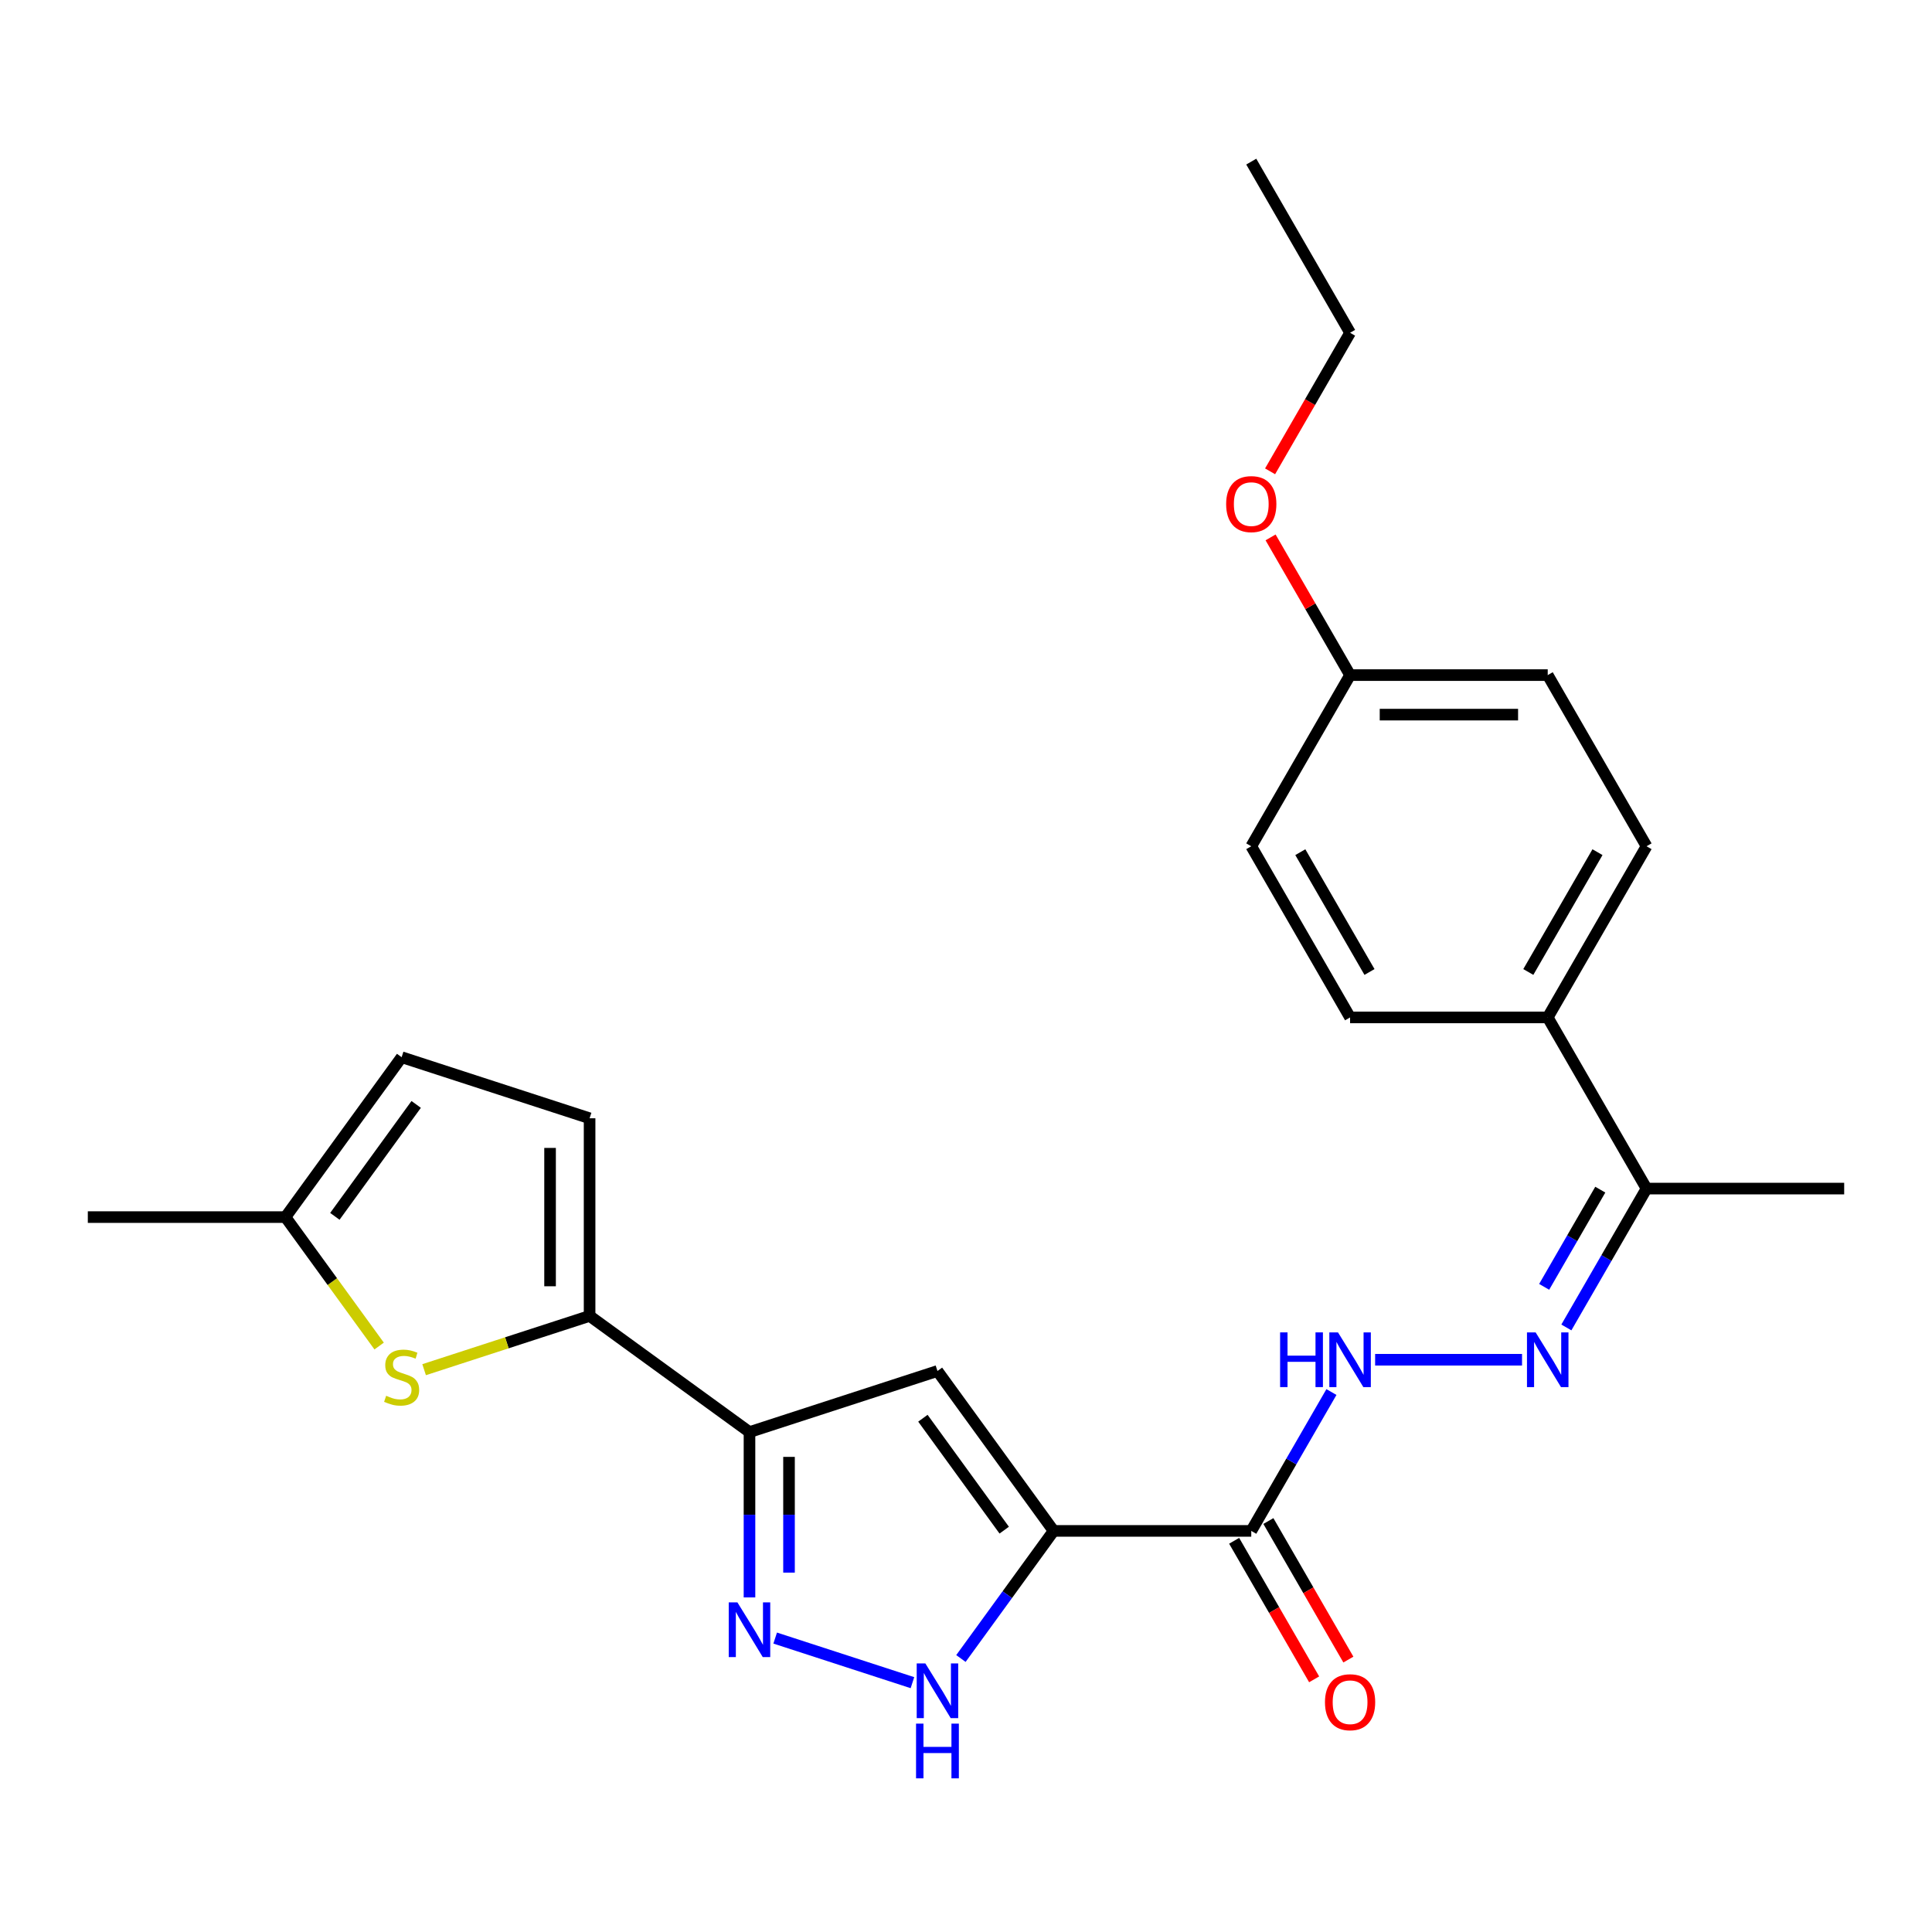 <?xml version='1.0' encoding='iso-8859-1'?>
<svg version='1.1' baseProfile='full'
              xmlns='http://www.w3.org/2000/svg'
                      xmlns:rdkit='http://www.rdkit.org/xml'
                      xmlns:xlink='http://www.w3.org/1999/xlink'
                  xml:space='preserve'
width='1000px' height='1000px' viewBox='0 0 1000 1000'>
<!-- END OF HEADER -->
<rect style='opacity:1.0;fill:#FFFFFF;stroke:none' width='1000' height='1000' x='0' y='0'> </rect>
<path class='bond-1' d='M 545.354,792.394 L 485.225,709.633' style='fill:none;fill-rule:evenodd;stroke:#000000;stroke-width:6px;stroke-linecap:butt;stroke-linejoin:miter;stroke-opacity:1' />
<path class='bond-1' d='M 519.782,792.005 L 477.692,734.073' style='fill:none;fill-rule:evenodd;stroke:#000000;stroke-width:6px;stroke-linecap:butt;stroke-linejoin:miter;stroke-opacity:1' />
<path class='bond-3' d='M 545.354,792.394 L 521.362,825.415' style='fill:none;fill-rule:evenodd;stroke:#000000;stroke-width:6px;stroke-linecap:butt;stroke-linejoin:miter;stroke-opacity:1' />
<path class='bond-3' d='M 521.362,825.415 L 497.371,858.437' style='fill:none;fill-rule:evenodd;stroke:#0000FF;stroke-width:6px;stroke-linecap:butt;stroke-linejoin:miter;stroke-opacity:1' />
<path class='bond-5' d='M 545.354,792.394 L 647.652,792.394' style='fill:none;fill-rule:evenodd;stroke:#000000;stroke-width:6px;stroke-linecap:butt;stroke-linejoin:miter;stroke-opacity:1' />
<path class='bond-0' d='M 387.934,741.245 L 485.225,709.633' style='fill:none;fill-rule:evenodd;stroke:#000000;stroke-width:6px;stroke-linecap:butt;stroke-linejoin:miter;stroke-opacity:1' />
<path class='bond-4' d='M 387.934,741.245 L 305.173,681.115' style='fill:none;fill-rule:evenodd;stroke:#000000;stroke-width:6px;stroke-linecap:butt;stroke-linejoin:miter;stroke-opacity:1' />
<path class='bond-25' d='M 387.934,741.245 L 387.934,784.035' style='fill:none;fill-rule:evenodd;stroke:#000000;stroke-width:6px;stroke-linecap:butt;stroke-linejoin:miter;stroke-opacity:1' />
<path class='bond-25' d='M 387.934,784.035 L 387.934,826.825' style='fill:none;fill-rule:evenodd;stroke:#0000FF;stroke-width:6px;stroke-linecap:butt;stroke-linejoin:miter;stroke-opacity:1' />
<path class='bond-25' d='M 408.393,754.082 L 408.393,784.035' style='fill:none;fill-rule:evenodd;stroke:#000000;stroke-width:6px;stroke-linecap:butt;stroke-linejoin:miter;stroke-opacity:1' />
<path class='bond-25' d='M 408.393,784.035 L 408.393,813.988' style='fill:none;fill-rule:evenodd;stroke:#0000FF;stroke-width:6px;stroke-linecap:butt;stroke-linejoin:miter;stroke-opacity:1' />
<path class='bond-2' d='M 401.231,847.863 L 472.277,870.947' style='fill:none;fill-rule:evenodd;stroke:#0000FF;stroke-width:6px;stroke-linecap:butt;stroke-linejoin:miter;stroke-opacity:1' />
<path class='bond-6' d='M 305.173,681.115 L 262.346,695.031' style='fill:none;fill-rule:evenodd;stroke:#000000;stroke-width:6px;stroke-linecap:butt;stroke-linejoin:miter;stroke-opacity:1' />
<path class='bond-6' d='M 262.346,695.031 L 219.519,708.946' style='fill:none;fill-rule:evenodd;stroke:#CCCC00;stroke-width:6px;stroke-linecap:butt;stroke-linejoin:miter;stroke-opacity:1' />
<path class='bond-9' d='M 305.173,681.115 L 305.173,578.818' style='fill:none;fill-rule:evenodd;stroke:#000000;stroke-width:6px;stroke-linecap:butt;stroke-linejoin:miter;stroke-opacity:1' />
<path class='bond-9' d='M 284.713,665.771 L 284.713,594.162' style='fill:none;fill-rule:evenodd;stroke:#000000;stroke-width:6px;stroke-linecap:butt;stroke-linejoin:miter;stroke-opacity:1' />
<path class='bond-8' d='M 647.652,792.394 L 668.4,756.456' style='fill:none;fill-rule:evenodd;stroke:#000000;stroke-width:6px;stroke-linecap:butt;stroke-linejoin:miter;stroke-opacity:1' />
<path class='bond-8' d='M 668.4,756.456 L 689.149,720.518' style='fill:none;fill-rule:evenodd;stroke:#0000FF;stroke-width:6px;stroke-linecap:butt;stroke-linejoin:miter;stroke-opacity:1' />
<path class='bond-14' d='M 638.792,797.509 L 659.495,833.366' style='fill:none;fill-rule:evenodd;stroke:#000000;stroke-width:6px;stroke-linecap:butt;stroke-linejoin:miter;stroke-opacity:1' />
<path class='bond-14' d='M 659.495,833.366 L 680.197,869.224' style='fill:none;fill-rule:evenodd;stroke:#FF0000;stroke-width:6px;stroke-linecap:butt;stroke-linejoin:miter;stroke-opacity:1' />
<path class='bond-14' d='M 656.511,787.279 L 677.213,823.136' style='fill:none;fill-rule:evenodd;stroke:#000000;stroke-width:6px;stroke-linecap:butt;stroke-linejoin:miter;stroke-opacity:1' />
<path class='bond-14' d='M 677.213,823.136 L 697.916,858.994' style='fill:none;fill-rule:evenodd;stroke:#FF0000;stroke-width:6px;stroke-linecap:butt;stroke-linejoin:miter;stroke-opacity:1' />
<path class='bond-10' d='M 196.244,696.71 L 171.998,663.338' style='fill:none;fill-rule:evenodd;stroke:#CCCC00;stroke-width:6px;stroke-linecap:butt;stroke-linejoin:miter;stroke-opacity:1' />
<path class='bond-10' d='M 171.998,663.338 L 147.752,629.967' style='fill:none;fill-rule:evenodd;stroke:#000000;stroke-width:6px;stroke-linecap:butt;stroke-linejoin:miter;stroke-opacity:1' />
<path class='bond-7' d='M 787.801,703.801 L 711.766,703.801' style='fill:none;fill-rule:evenodd;stroke:#0000FF;stroke-width:6px;stroke-linecap:butt;stroke-linejoin:miter;stroke-opacity:1' />
<path class='bond-12' d='M 810.75,687.084 L 831.499,651.146' style='fill:none;fill-rule:evenodd;stroke:#0000FF;stroke-width:6px;stroke-linecap:butt;stroke-linejoin:miter;stroke-opacity:1' />
<path class='bond-12' d='M 831.499,651.146 L 852.248,615.208' style='fill:none;fill-rule:evenodd;stroke:#000000;stroke-width:6px;stroke-linecap:butt;stroke-linejoin:miter;stroke-opacity:1' />
<path class='bond-12' d='M 799.256,666.073 L 813.78,640.916' style='fill:none;fill-rule:evenodd;stroke:#0000FF;stroke-width:6px;stroke-linecap:butt;stroke-linejoin:miter;stroke-opacity:1' />
<path class='bond-12' d='M 813.78,640.916 L 828.304,615.76' style='fill:none;fill-rule:evenodd;stroke:#000000;stroke-width:6px;stroke-linecap:butt;stroke-linejoin:miter;stroke-opacity:1' />
<path class='bond-11' d='M 305.173,578.818 L 207.882,547.206' style='fill:none;fill-rule:evenodd;stroke:#000000;stroke-width:6px;stroke-linecap:butt;stroke-linejoin:miter;stroke-opacity:1' />
<path class='bond-21' d='M 147.752,629.967 L 45.455,629.967' style='fill:none;fill-rule:evenodd;stroke:#000000;stroke-width:6px;stroke-linecap:butt;stroke-linejoin:miter;stroke-opacity:1' />
<path class='bond-26' d='M 147.752,629.967 L 207.882,547.206' style='fill:none;fill-rule:evenodd;stroke:#000000;stroke-width:6px;stroke-linecap:butt;stroke-linejoin:miter;stroke-opacity:1' />
<path class='bond-26' d='M 173.324,629.578 L 215.414,571.646' style='fill:none;fill-rule:evenodd;stroke:#000000;stroke-width:6px;stroke-linecap:butt;stroke-linejoin:miter;stroke-opacity:1' />
<path class='bond-13' d='M 852.248,615.208 L 801.099,526.616' style='fill:none;fill-rule:evenodd;stroke:#000000;stroke-width:6px;stroke-linecap:butt;stroke-linejoin:miter;stroke-opacity:1' />
<path class='bond-22' d='M 852.248,615.208 L 954.545,615.208' style='fill:none;fill-rule:evenodd;stroke:#000000;stroke-width:6px;stroke-linecap:butt;stroke-linejoin:miter;stroke-opacity:1' />
<path class='bond-15' d='M 801.099,526.616 L 852.248,438.023' style='fill:none;fill-rule:evenodd;stroke:#000000;stroke-width:6px;stroke-linecap:butt;stroke-linejoin:miter;stroke-opacity:1' />
<path class='bond-15' d='M 791.052,503.097 L 826.857,441.082' style='fill:none;fill-rule:evenodd;stroke:#000000;stroke-width:6px;stroke-linecap:butt;stroke-linejoin:miter;stroke-opacity:1' />
<path class='bond-16' d='M 801.099,526.616 L 698.801,526.616' style='fill:none;fill-rule:evenodd;stroke:#000000;stroke-width:6px;stroke-linecap:butt;stroke-linejoin:miter;stroke-opacity:1' />
<path class='bond-19' d='M 852.248,438.023 L 801.099,349.431' style='fill:none;fill-rule:evenodd;stroke:#000000;stroke-width:6px;stroke-linecap:butt;stroke-linejoin:miter;stroke-opacity:1' />
<path class='bond-18' d='M 698.801,526.616 L 647.652,438.023' style='fill:none;fill-rule:evenodd;stroke:#000000;stroke-width:6px;stroke-linecap:butt;stroke-linejoin:miter;stroke-opacity:1' />
<path class='bond-18' d='M 708.847,503.097 L 673.043,441.082' style='fill:none;fill-rule:evenodd;stroke:#000000;stroke-width:6px;stroke-linecap:butt;stroke-linejoin:miter;stroke-opacity:1' />
<path class='bond-17' d='M 698.801,349.431 L 647.652,438.023' style='fill:none;fill-rule:evenodd;stroke:#000000;stroke-width:6px;stroke-linecap:butt;stroke-linejoin:miter;stroke-opacity:1' />
<path class='bond-20' d='M 698.801,349.431 L 678.225,313.793' style='fill:none;fill-rule:evenodd;stroke:#000000;stroke-width:6px;stroke-linecap:butt;stroke-linejoin:miter;stroke-opacity:1' />
<path class='bond-20' d='M 678.225,313.793 L 657.65,278.156' style='fill:none;fill-rule:evenodd;stroke:#FF0000;stroke-width:6px;stroke-linecap:butt;stroke-linejoin:miter;stroke-opacity:1' />
<path class='bond-27' d='M 698.801,349.431 L 801.099,349.431' style='fill:none;fill-rule:evenodd;stroke:#000000;stroke-width:6px;stroke-linecap:butt;stroke-linejoin:miter;stroke-opacity:1' />
<path class='bond-27' d='M 714.145,369.89 L 785.754,369.89' style='fill:none;fill-rule:evenodd;stroke:#000000;stroke-width:6px;stroke-linecap:butt;stroke-linejoin:miter;stroke-opacity:1' />
<path class='bond-23' d='M 657.396,243.961 L 678.098,208.103' style='fill:none;fill-rule:evenodd;stroke:#FF0000;stroke-width:6px;stroke-linecap:butt;stroke-linejoin:miter;stroke-opacity:1' />
<path class='bond-23' d='M 678.098,208.103 L 698.801,172.245' style='fill:none;fill-rule:evenodd;stroke:#000000;stroke-width:6px;stroke-linecap:butt;stroke-linejoin:miter;stroke-opacity:1' />
<path class='bond-24' d='M 698.801,172.245 L 647.652,83.653' style='fill:none;fill-rule:evenodd;stroke:#000000;stroke-width:6px;stroke-linecap:butt;stroke-linejoin:miter;stroke-opacity:1' />
<path  class='atom-3' d='M 381.674 829.383
L 390.954 844.383
Q 391.874 845.863, 393.354 848.543
Q 394.834 851.223, 394.914 851.383
L 394.914 829.383
L 398.674 829.383
L 398.674 857.703
L 394.794 857.703
L 384.834 841.303
Q 383.674 839.383, 382.434 837.183
Q 381.234 834.983, 380.874 834.303
L 380.874 857.703
L 377.194 857.703
L 377.194 829.383
L 381.674 829.383
' fill='#0000FF'/>
<path  class='atom-4' d='M 478.965 860.994
L 488.245 875.994
Q 489.165 877.474, 490.645 880.154
Q 492.125 882.834, 492.205 882.994
L 492.205 860.994
L 495.965 860.994
L 495.965 889.314
L 492.085 889.314
L 482.125 872.914
Q 480.965 870.994, 479.725 868.794
Q 478.525 866.594, 478.165 865.914
L 478.165 889.314
L 474.485 889.314
L 474.485 860.994
L 478.965 860.994
' fill='#0000FF'/>
<path  class='atom-4' d='M 474.145 892.146
L 477.985 892.146
L 477.985 904.186
L 492.465 904.186
L 492.465 892.146
L 496.305 892.146
L 496.305 920.466
L 492.465 920.466
L 492.465 907.386
L 477.985 907.386
L 477.985 920.466
L 474.145 920.466
L 474.145 892.146
' fill='#0000FF'/>
<path  class='atom-7' d='M 199.882 722.447
Q 200.202 722.567, 201.522 723.127
Q 202.842 723.687, 204.282 724.047
Q 205.762 724.367, 207.202 724.367
Q 209.882 724.367, 211.442 723.087
Q 213.002 721.767, 213.002 719.487
Q 213.002 717.927, 212.202 716.967
Q 211.442 716.007, 210.242 715.487
Q 209.042 714.967, 207.042 714.367
Q 204.522 713.607, 203.002 712.887
Q 201.522 712.167, 200.442 710.647
Q 199.402 709.127, 199.402 706.567
Q 199.402 703.007, 201.802 700.807
Q 204.242 698.607, 209.042 698.607
Q 212.322 698.607, 216.042 700.167
L 215.122 703.247
Q 211.722 701.847, 209.162 701.847
Q 206.402 701.847, 204.882 703.007
Q 203.362 704.127, 203.402 706.087
Q 203.402 707.607, 204.162 708.527
Q 204.962 709.447, 206.082 709.967
Q 207.242 710.487, 209.162 711.087
Q 211.722 711.887, 213.242 712.687
Q 214.762 713.487, 215.842 715.127
Q 216.962 716.727, 216.962 719.487
Q 216.962 723.407, 214.322 725.527
Q 211.722 727.607, 207.362 727.607
Q 204.842 727.607, 202.922 727.047
Q 201.042 726.527, 198.802 725.607
L 199.882 722.447
' fill='#CCCC00'/>
<path  class='atom-8' d='M 794.839 689.641
L 804.119 704.641
Q 805.039 706.121, 806.519 708.801
Q 807.999 711.481, 808.079 711.641
L 808.079 689.641
L 811.839 689.641
L 811.839 717.961
L 807.959 717.961
L 797.999 701.561
Q 796.839 699.641, 795.599 697.441
Q 794.399 695.241, 794.039 694.561
L 794.039 717.961
L 790.359 717.961
L 790.359 689.641
L 794.839 689.641
' fill='#0000FF'/>
<path  class='atom-9' d='M 662.581 689.641
L 666.421 689.641
L 666.421 701.681
L 680.901 701.681
L 680.901 689.641
L 684.741 689.641
L 684.741 717.961
L 680.901 717.961
L 680.901 704.881
L 666.421 704.881
L 666.421 717.961
L 662.581 717.961
L 662.581 689.641
' fill='#0000FF'/>
<path  class='atom-9' d='M 692.541 689.641
L 701.821 704.641
Q 702.741 706.121, 704.221 708.801
Q 705.701 711.481, 705.781 711.641
L 705.781 689.641
L 709.541 689.641
L 709.541 717.961
L 705.661 717.961
L 695.701 701.561
Q 694.541 699.641, 693.301 697.441
Q 692.101 695.241, 691.741 694.561
L 691.741 717.961
L 688.061 717.961
L 688.061 689.641
L 692.541 689.641
' fill='#0000FF'/>
<path  class='atom-15' d='M 685.801 881.066
Q 685.801 874.266, 689.161 870.466
Q 692.521 866.666, 698.801 866.666
Q 705.081 866.666, 708.441 870.466
Q 711.801 874.266, 711.801 881.066
Q 711.801 887.946, 708.401 891.866
Q 705.001 895.746, 698.801 895.746
Q 692.561 895.746, 689.161 891.866
Q 685.801 887.986, 685.801 881.066
M 698.801 892.546
Q 703.121 892.546, 705.441 889.666
Q 707.801 886.746, 707.801 881.066
Q 707.801 875.506, 705.441 872.706
Q 703.121 869.866, 698.801 869.866
Q 694.481 869.866, 692.121 872.666
Q 689.801 875.466, 689.801 881.066
Q 689.801 886.786, 692.121 889.666
Q 694.481 892.546, 698.801 892.546
' fill='#FF0000'/>
<path  class='atom-21' d='M 634.652 260.918
Q 634.652 254.118, 638.012 250.318
Q 641.372 246.518, 647.652 246.518
Q 653.932 246.518, 657.292 250.318
Q 660.652 254.118, 660.652 260.918
Q 660.652 267.798, 657.252 271.718
Q 653.852 275.598, 647.652 275.598
Q 641.412 275.598, 638.012 271.718
Q 634.652 267.838, 634.652 260.918
M 647.652 272.398
Q 651.972 272.398, 654.292 269.518
Q 656.652 266.598, 656.652 260.918
Q 656.652 255.358, 654.292 252.558
Q 651.972 249.718, 647.652 249.718
Q 643.332 249.718, 640.972 252.518
Q 638.652 255.318, 638.652 260.918
Q 638.652 266.638, 640.972 269.518
Q 643.332 272.398, 647.652 272.398
' fill='#FF0000'/>
</svg>
